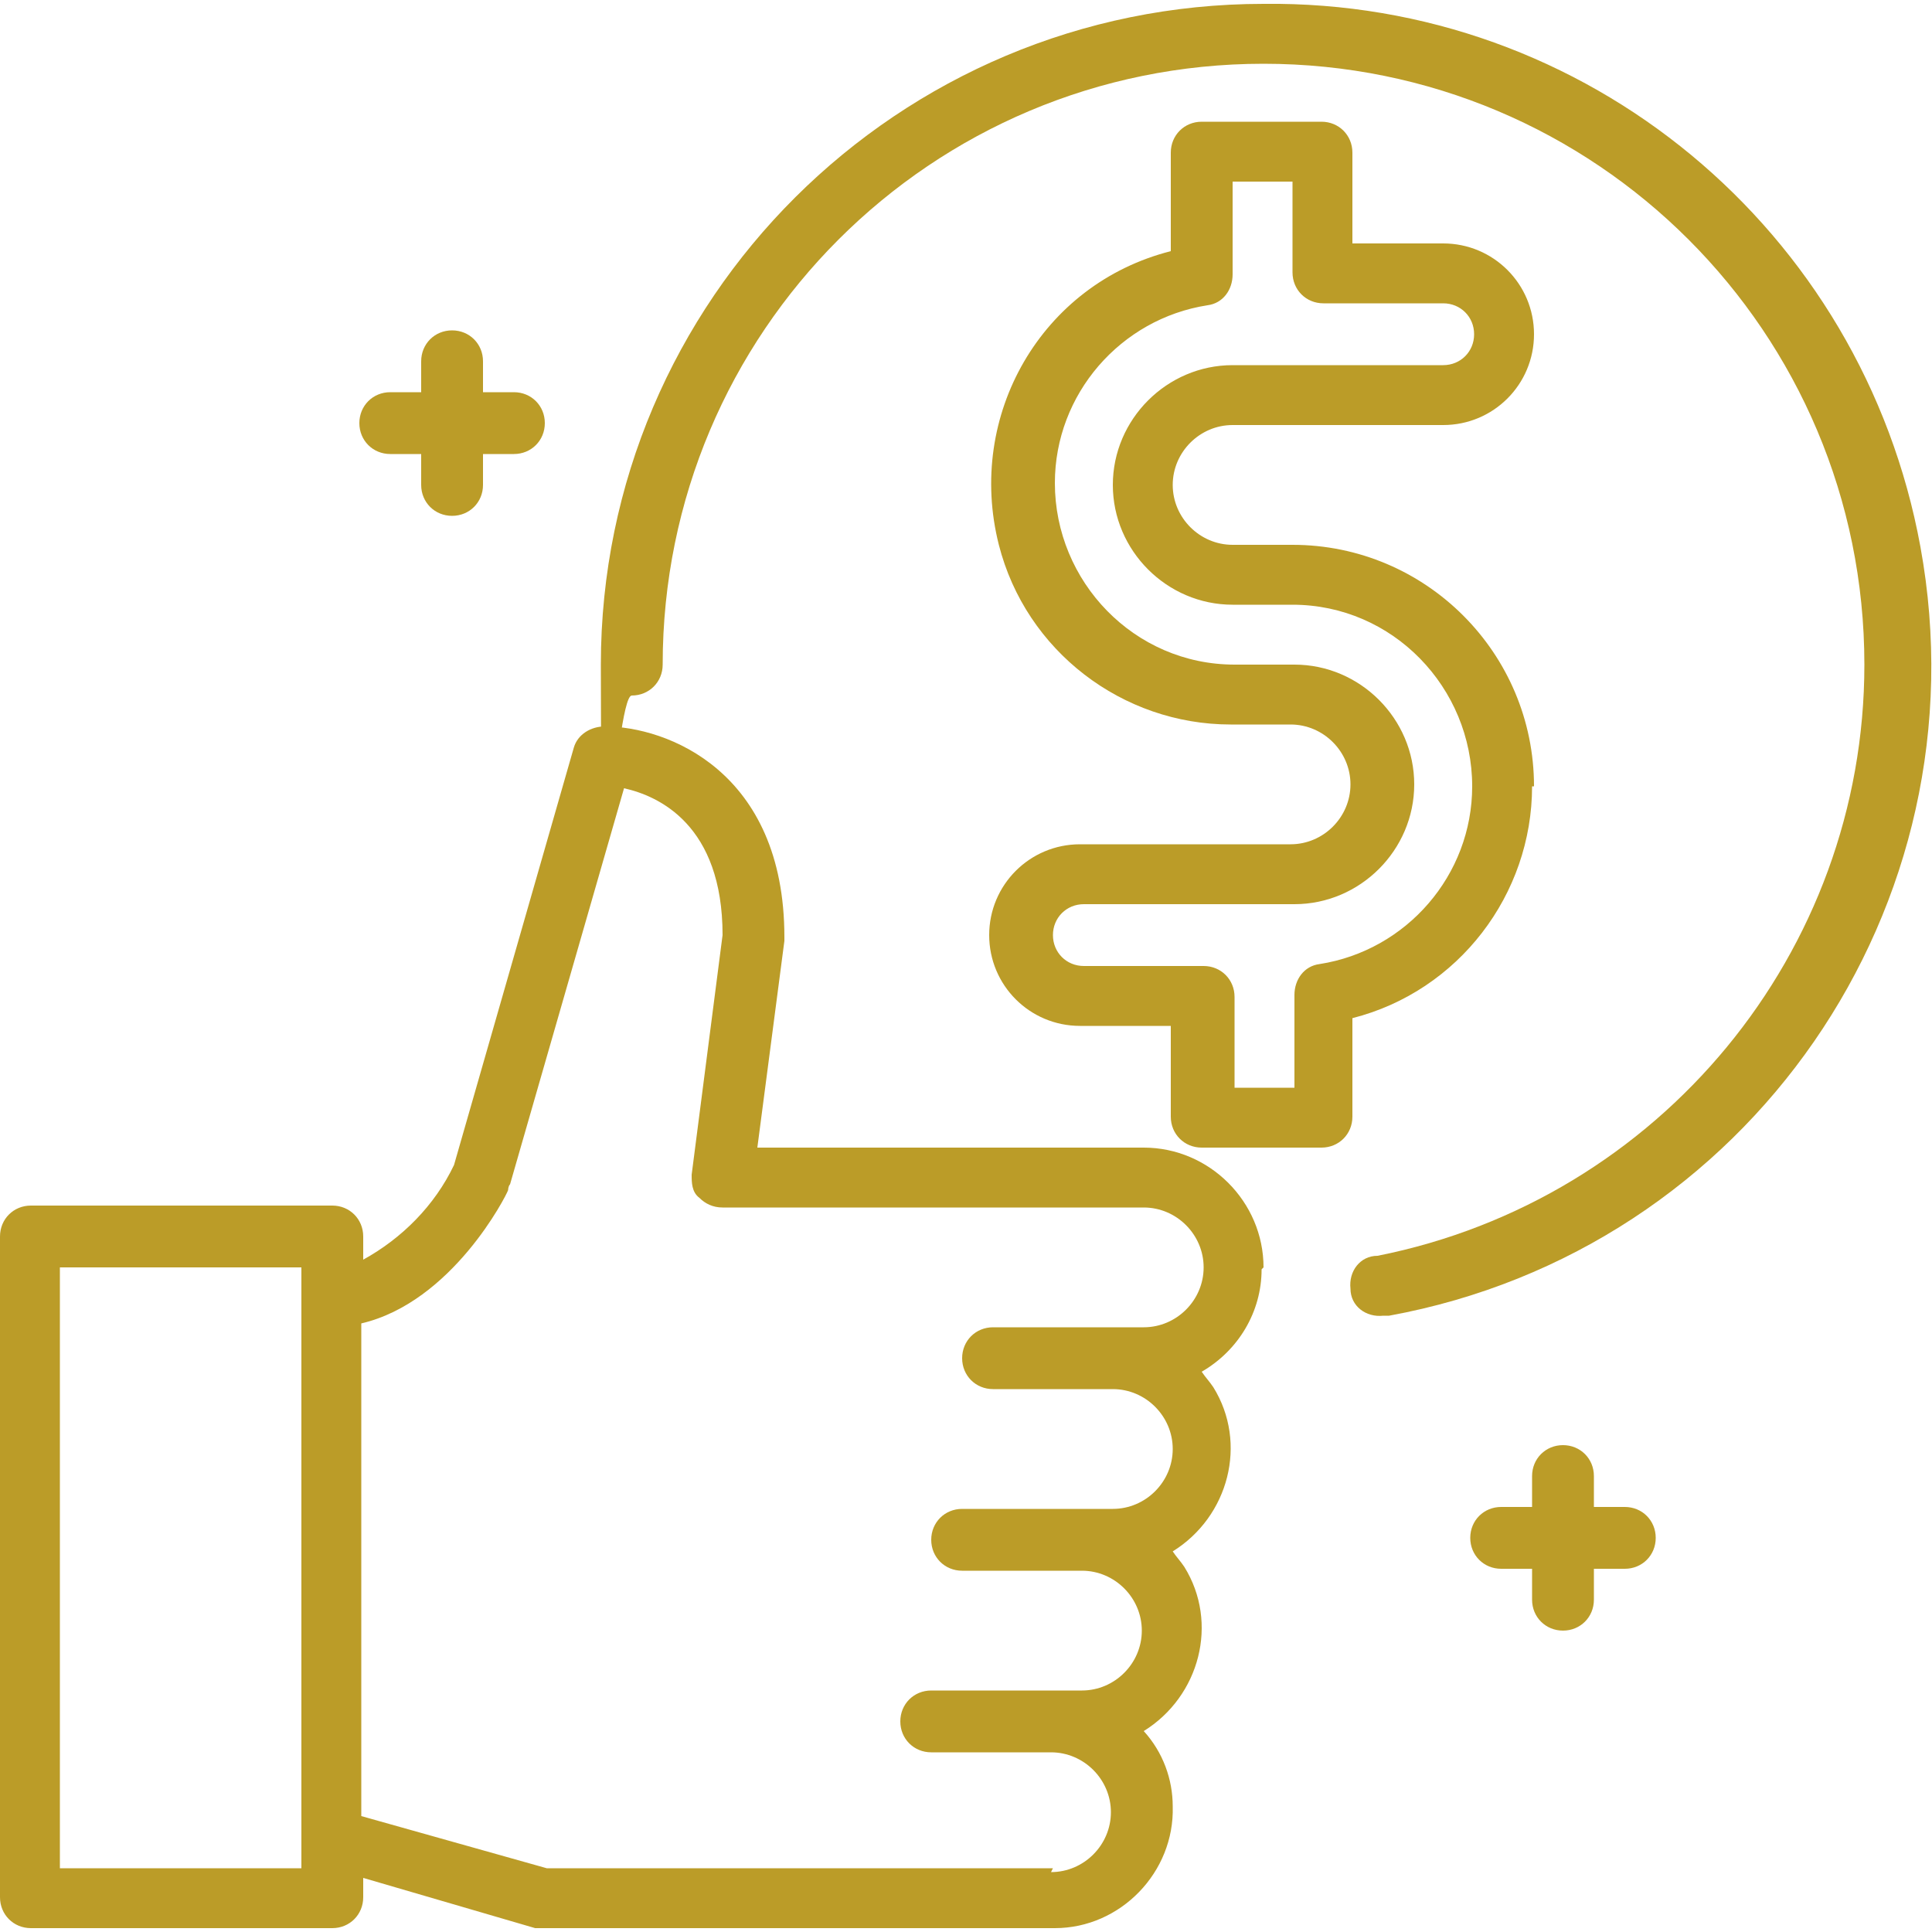 <svg xmlns="http://www.w3.org/2000/svg" viewBox="0 0 100 100"><defs><style>      .cls-1 {        fill: #bb9c28;      }    </style></defs><g><g id="Capa_1"><g id="_11-best_price"><path class="cls-1" d="M65.4,65.6c0-3.4-2.8-6.2-6.2-6.2h-20l1.4-10.7c0,0,0-.1,0-.2,0-8.6-6.1-10.9-9.3-10.9-.7,0-1.4.4-1.6,1.1l-6.2,21.6c-1,2.1-2.7,3.8-4.7,4.9v-1.2c0-.9-.7-1.6-1.6-1.6H1.6c-.9,0-1.6.7-1.6,1.6v34.2c0,.9.7,1.6,1.6,1.6h15.6c.9,0,1.6-.7,1.6-1.6v-1l8.9,2.6c.1,0,.3,0,.4,0h26.5c3.4,0,6.2-2.9,6.1-6.3,0-1.4-.5-2.8-1.5-3.9,2.9-1.8,3.9-5.6,2.1-8.5-.2-.3-.4-.5-.6-.8,2.9-1.8,3.9-5.6,2.1-8.5-.2-.3-.4-.5-.6-.8,1.9-1.1,3.1-3.1,3.1-5.3ZM15.6,96.7H3.1v-31.1h12.5v31.1ZM54.5,96.7h-26.2l-9.6-2.7v-25.5c4.7-1.1,7.5-6.6,7.6-6.9,0,0,0-.2.1-.3l5.9-20.5c1.8.4,5.1,1.9,5.1,7.6l-1.6,12.4c0,.4,0,.9.4,1.2.3.3.7.5,1.2.5h21.8c1.7,0,3.1,1.4,3.1,3.1s-1.4,3.1-3.1,3.1h-7.8c-.9,0-1.6.7-1.6,1.6s.7,1.6,1.6,1.6h6.2c1.7,0,3.1,1.4,3.1,3.1s-1.4,3.1-3.1,3.1h-7.8c-.9,0-1.6.7-1.6,1.6s.7,1.6,1.6,1.6h6.2c1.7,0,3.1,1.4,3.1,3.1s-1.4,3.1-3.1,3.1h-7.8c-.9,0-1.6.7-1.6,1.6s.7,1.6,1.6,1.6h6.2c1.7,0,3.1,1.4,3.1,3.1s-1.4,3.1-3.1,3.1Z"></path><path class="cls-1" d="M20.2,23.5h1.6v1.6c0,.9.7,1.6,1.6,1.6s1.6-.7,1.6-1.6v-1.6h1.6c.9,0,1.6-.7,1.6-1.6s-.7-1.6-1.6-1.6h-1.6v-1.6c0-.9-.7-1.6-1.6-1.6s-1.6.7-1.6,1.6v1.6h-1.6c-.9,0-1.6.7-1.6,1.6s.7,1.6,1.6,1.6Z"></path><path class="cls-1" d="M84.1,78h-1.6v-1.6c0-.9-.7-1.6-1.6-1.6s-1.6.7-1.6,1.6v1.6h-1.6c-.9,0-1.6.7-1.6,1.6s.7,1.6,1.6,1.6h1.6v1.6c0,.9.7,1.6,1.6,1.6s1.6-.7,1.6-1.6v-1.6h1.6c.9,0,1.6-.7,1.6-1.6s-.7-1.6-1.6-1.6Z"></path><path class="cls-1" d="M65.4.2C46.5.2,31.1,15.5,31.1,34.4s.7,1.6,1.6,1.6,1.6-.7,1.6-1.6c0-17.2,13.9-31.1,31.1-31.1,17.2,0,31.1,13.9,31.1,31.1,0,14.9-10.6,27.7-25.2,30.6-.9,0-1.5.8-1.4,1.7,0,.9.8,1.5,1.7,1.4h.3c18.6-3.4,30.9-21.2,27.5-39.8C96.4,11.9,82.1,0,65.4.2Z"></path><path class="cls-1" d="M79.4,40.7c0-6.9-5.6-12.5-12.5-12.5h-3.1c-1.7,0-3.1-1.4-3.1-3.1s1.4-3.1,3.1-3.1h10.9c2.6,0,4.7-2.1,4.7-4.7s-2.1-4.7-4.7-4.7h-4.7v-4.7c0-.9-.7-1.6-1.6-1.6h-6.2c-.9,0-1.6.7-1.6,1.6v5.1c-6.7,1.7-10.6,8.5-8.9,15.2,1.4,5.5,6.4,9.3,12,9.3h3.1c1.7,0,3.1,1.4,3.1,3.1s-1.4,3.1-3.1,3.1h-10.9c-2.6,0-4.7,2.1-4.7,4.7s2.1,4.7,4.7,4.7h4.7v4.7c0,.9.7,1.6,1.6,1.6h6.2c.9,0,1.6-.7,1.6-1.6v-5.1c5.5-1.4,9.3-6.4,9.3-12ZM68.3,49.9c-.8.1-1.3.8-1.3,1.6v4.8h-3.1v-4.7c0-.9-.7-1.6-1.6-1.6h-6.2c-.9,0-1.6-.7-1.6-1.6s.7-1.6,1.6-1.6h10.9c3.4,0,6.2-2.8,6.2-6.2s-2.8-6.2-6.2-6.2h-3.1c-5.2,0-9.3-4.3-9.3-9.4,0-4.6,3.4-8.5,7.9-9.2.8-.1,1.3-.8,1.3-1.6v-4.8h3.1v4.7c0,.9.7,1.6,1.6,1.6h6.2c.9,0,1.6.7,1.6,1.6s-.7,1.6-1.6,1.6h-10.9c-3.4,0-6.2,2.8-6.2,6.2s2.8,6.2,6.2,6.2h3.1c5.2,0,9.3,4.3,9.3,9.4,0,4.6-3.4,8.5-7.9,9.2Z"></path></g></g></g></svg>